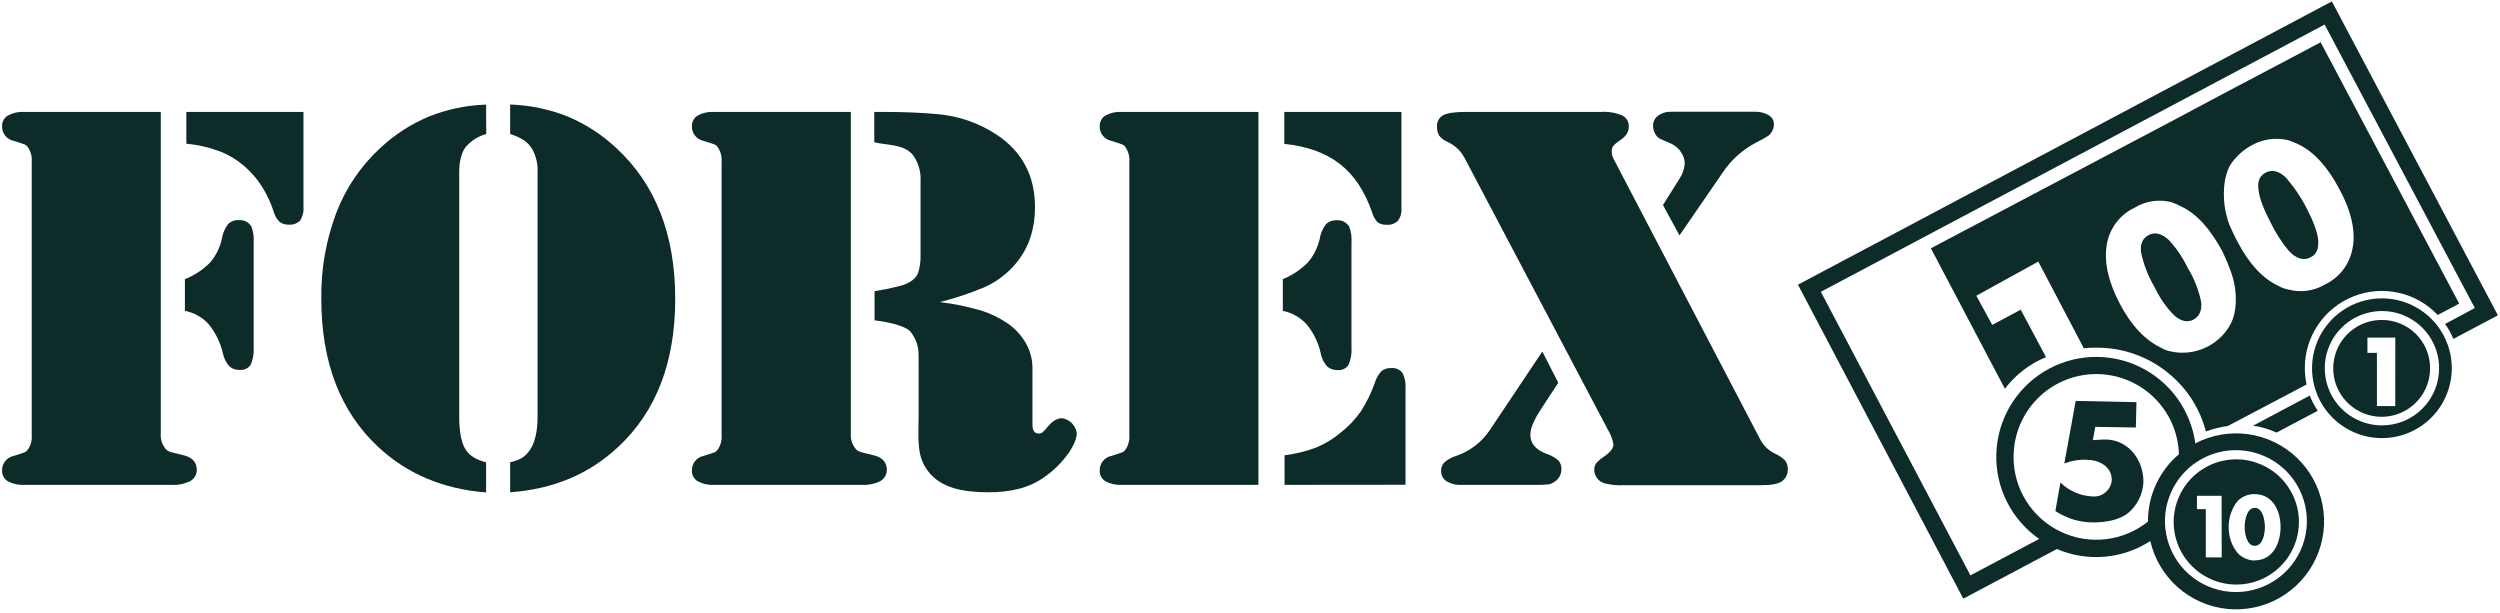 <svg width="701" height="172" viewBox="0 0 701 172" fill="none" xmlns="http://www.w3.org/2000/svg">
<g clip-path="url(#clip0_2192_8)">
<path d="M631.758 119.355C634.033 119.677 636.249 120.332 638.334 121.298L649.889 115.18C648.99 113.844 648.241 112.414 647.656 110.915L631.758 119.355Z" fill="#0D2B29"/>
<path d="M608.834 68.067C608.464 67.609 608.049 67.19 607.595 66.816C605.809 65.398 604.034 65.052 602.437 65.934C600.841 66.816 600.138 68.234 600.316 70.545C601.004 73.982 602.261 77.279 604.034 80.303C605.253 82.96 606.872 85.415 608.834 87.582L609.951 88.698C611.726 90.116 613.49 90.473 615.098 89.591C616.705 88.709 617.409 87.102 617.23 84.802C616.562 81.409 615.296 78.161 613.49 75.212C612.264 72.633 610.698 70.23 608.834 68.067Z" fill="#0D2B29"/>
<path d="M641.668 50.639C641.342 50.186 640.968 49.771 640.551 49.4C638.609 47.803 637.001 47.624 635.416 48.339C633.63 49.221 632.926 50.817 633.284 53.128C633.462 55.428 634.701 58.621 636.834 62.707C638.142 65.364 639.749 67.862 641.623 70.154L642.74 71.27C644.515 72.688 646.29 73.034 647.886 72.152C649.662 71.27 650.186 69.663 650.019 67.363C649.851 65.063 648.601 61.859 646.469 57.784C645.128 55.238 643.518 52.843 641.668 50.639Z" fill="#0D2B29"/>
<path d="M667.894 89.715C665.202 89.7 662.566 90.485 660.321 91.971C658.077 93.457 656.324 95.578 655.288 98.062C654.251 100.547 653.976 103.283 654.498 105.924C655.02 108.565 656.316 110.991 658.22 112.894C660.125 114.797 662.552 116.091 665.194 116.611C667.835 117.131 670.571 116.854 673.055 115.815C675.539 114.776 677.657 113.022 679.142 110.776C680.626 108.53 681.409 105.894 681.391 103.201C681.391 101.429 681.042 99.675 680.364 98.038C679.685 96.401 678.691 94.914 677.437 93.661C676.184 92.409 674.696 91.415 673.058 90.738C671.421 90.061 669.666 89.714 667.894 89.715ZM671.634 113.852H666.487V98.937H663.83V94.672H671.645L671.634 113.852Z" fill="#0D2B29"/>
<path d="M577.764 135.31C580.19 137.694 583.42 139.084 586.819 139.206C587.471 139.255 588.127 139.174 588.749 138.969C589.37 138.763 589.945 138.436 590.44 138.008C590.935 137.579 591.34 137.057 591.632 136.472C591.925 135.886 592.099 135.249 592.144 134.596C592.144 130.688 588.415 128.924 585.044 128.924C582.922 128.825 580.804 129.187 578.836 129.985L582.029 112.412L599.066 112.769L598.887 119.87L587.522 119.691L586.819 123.42L589.654 123.241C596.219 122.884 601.02 128.388 601.02 135.131C600.946 136.841 600.51 138.516 599.74 140.044C598.97 141.572 597.884 142.919 596.554 143.996C593.897 145.95 590.168 146.485 586.975 146.485C583.188 146.495 579.482 145.384 576.324 143.292L577.742 135.31H577.764Z" fill="#0D2B29"/>
<path d="M632.242 142.399C629.931 142.399 629.406 146.128 629.406 147.725C629.406 149.5 629.931 153.05 632.242 153.05C634.553 153.05 635.078 149.5 635.078 147.725C635.078 146.128 634.553 142.399 632.242 142.399Z" fill="#0D2B29"/>
<path d="M627.057 128.79C623.584 128.79 620.189 129.819 617.301 131.749C614.413 133.679 612.162 136.422 610.833 139.63C609.504 142.839 609.156 146.37 609.834 149.777C610.511 153.184 612.184 156.313 614.64 158.769C617.096 161.225 620.225 162.897 623.631 163.575C627.038 164.253 630.569 163.905 633.778 162.576C636.987 161.246 639.73 158.995 641.659 156.108C643.589 153.22 644.619 149.824 644.619 146.351C644.607 141.697 642.753 137.237 639.462 133.946C636.171 130.655 631.711 128.801 627.057 128.79ZM622.971 156.287H618.506V142.756H616.027V139.027H622.938L622.971 156.287ZM632.193 157.169C631.293 157.155 630.405 156.961 629.582 156.596C628.76 156.232 628.018 155.705 627.404 155.048C625.755 152.984 624.879 150.41 624.925 147.769C624.908 145.136 625.782 142.575 627.404 140.501C628.027 139.866 628.773 139.366 629.597 139.03C630.42 138.694 631.304 138.529 632.193 138.547C637.34 138.547 639.472 143.337 639.472 147.769C639.472 152.201 637.373 157.124 632.227 157.124L632.193 157.169Z" fill="#0D2B29"/>
<path d="M618.554 120.977C620.553 120.253 622.622 119.737 624.728 119.436L625.163 119.191L641.664 110.505L646.766 107.803C646.443 106.299 646.278 104.765 646.275 103.226C646.264 98.901 647.552 94.672 649.972 91.088C652.392 87.504 655.833 84.729 659.848 83.123C663.864 81.517 668.269 81.154 672.494 82.081C676.718 83.008 680.567 85.182 683.541 88.322L689.559 85.129L650.707 11.857L641.664 16.647L625.163 25.344L608.841 34.03L541.42 69.621L562.174 109.009C565.149 105.069 569.134 102.006 573.707 100.144L566.607 86.837L558.624 91.101L554.158 82.929L571.541 73.35L584.313 97.666C585.494 97.513 586.684 97.453 587.874 97.487C595.573 97.446 603.019 100.227 608.807 105.302C613.55 109.411 616.937 114.861 618.52 120.932M626.726 86.68C626.543 88.373 625.999 90.006 625.13 91.47C623.483 94.201 621.027 96.353 618.102 97.625C615.177 98.897 611.929 99.228 608.807 98.57C607.8 98.401 606.833 98.041 605.961 97.51C601.495 95.377 597.621 91.291 594.428 85.229C591.235 79.167 589.962 73.696 590.699 68.907C591.013 66.622 591.892 64.451 593.257 62.591C594.621 60.731 596.428 59.241 598.514 58.256C600.037 57.318 601.732 56.695 603.5 56.422C605.268 56.15 607.073 56.234 608.807 56.671C609.785 57.005 610.733 57.42 611.643 57.91C616.109 60.031 619.804 64.296 623.176 70.503C623.879 72.1 624.594 73.518 625.13 75.114C626.678 78.764 627.24 82.756 626.76 86.692L626.726 86.68ZM659.728 69.119C659.416 71.405 658.537 73.576 657.173 75.437C655.808 77.297 654 78.786 651.913 79.77C650.381 80.682 648.681 81.277 646.915 81.519C645.148 81.76 643.351 81.644 641.63 81.176C640.628 80.988 639.665 80.629 638.783 80.116C634.318 77.995 630.622 73.908 627.429 67.835C626.547 66.227 625.844 64.631 625.13 63.046C623.758 59.382 623.28 55.443 623.734 51.558C623.939 49.835 624.422 48.157 625.163 46.59C626.684 44.129 628.824 42.112 631.37 40.739C634.5 38.984 638.177 38.478 641.664 39.322C642.697 39.662 643.704 40.077 644.678 40.561C648.932 42.693 652.661 46.768 656.032 53.165C659.225 59.015 660.476 64.519 659.761 69.13L659.728 69.119Z" fill="#0D2B29"/>
<path d="M653.857 0.401L651.736 1.517L504.145 79.824L550.51 167.865L576.757 153.943C580.97 155.751 585.564 156.493 590.132 156.103C594.7 155.714 599.102 154.205 602.948 151.71C604.101 156.729 606.794 161.261 610.651 164.672C614.509 168.083 619.337 170.202 624.459 170.732C629.581 171.261 634.74 170.175 639.214 167.625C643.687 165.075 647.251 161.189 649.405 156.512C651.56 151.836 652.197 146.602 651.228 141.545C650.258 136.488 647.731 131.86 644 128.312C640.269 124.763 635.521 122.47 630.422 121.755C625.322 121.04 620.127 121.939 615.564 124.324C614.935 119.707 613.165 115.319 610.414 111.557C607.663 107.795 604.018 104.779 599.808 102.78C595.598 100.782 590.956 99.865 586.302 100.112C581.648 100.358 577.129 101.762 573.154 104.194C569.179 106.627 565.873 110.012 563.535 114.043C561.198 118.075 559.902 122.625 559.765 127.284C559.629 131.942 560.655 136.561 562.753 140.723C564.85 144.884 567.952 148.457 571.778 151.119L552.508 161.334L510.564 81.822L651.825 6.887L693.937 86.366L685.609 90.832C686.532 92.141 687.307 93.549 687.92 95.029L700.412 88.409L653.857 0.401ZM615.776 129.661C619.37 127.219 623.664 126.021 628.002 126.25C632.341 126.479 636.486 128.121 639.803 130.926C643.12 133.732 645.428 137.546 646.374 141.787C647.319 146.027 646.851 150.461 645.04 154.41C643.229 158.359 640.175 161.607 636.345 163.657C632.514 165.707 628.118 166.448 623.828 165.764C619.537 165.081 615.588 163.012 612.584 159.874C609.58 156.735 607.686 152.7 607.191 148.383C607.102 147.642 607.057 146.897 607.057 146.15C607.051 142.898 607.843 139.695 609.363 136.82C610.883 133.945 613.085 131.487 615.776 129.661ZM564.61 128.143C564.593 122.049 566.975 116.194 571.241 111.843C575.508 107.492 581.315 104.995 587.407 104.893C593.5 104.79 599.388 107.09 603.799 111.294C608.209 115.499 610.787 121.27 610.975 127.361C608.25 129.67 606.061 132.545 604.561 135.786C603.061 139.027 602.286 142.557 602.29 146.128C602.29 146.128 602.29 146.206 602.29 146.251C598.879 148.985 594.765 150.699 590.422 151.195C586.08 151.692 581.685 150.951 577.745 149.059C573.805 147.166 570.481 144.198 568.155 140.497C565.829 136.796 564.596 132.514 564.599 128.143H564.61Z" fill="#0D2B29"/>
<path d="M667.897 83.663C664.021 83.661 660.232 84.808 657.008 86.96C653.784 89.113 651.271 92.172 649.787 95.753C648.302 99.334 647.913 103.274 648.669 107.076C649.425 110.878 651.291 114.37 654.032 117.111C656.773 119.852 660.265 121.718 664.067 122.474C667.868 123.229 671.809 122.84 675.389 121.356C678.97 119.872 682.03 117.359 684.182 114.135C686.334 110.911 687.482 107.121 687.48 103.245C687.48 98.052 685.416 93.071 681.744 89.399C678.072 85.726 673.091 83.663 667.897 83.663ZM667.897 119.277C664.727 119.277 661.627 118.337 658.991 116.575C656.354 114.814 654.299 112.31 653.086 109.38C651.872 106.451 651.555 103.227 652.174 100.118C652.792 97.008 654.319 94.151 656.561 91.909C658.803 89.667 661.66 88.14 664.77 87.521C667.88 86.903 671.103 87.22 674.033 88.434C676.962 89.647 679.466 91.702 681.227 94.338C682.989 96.975 683.929 100.074 683.929 103.245C683.931 105.351 683.517 107.436 682.712 109.382C681.907 111.328 680.726 113.096 679.237 114.585C677.748 116.074 675.98 117.255 674.034 118.06C672.089 118.865 670.003 119.279 667.897 119.277Z" fill="#0D2B29"/>
<path d="M45.08 31.381V121.399C44.936 122.933 45.37 124.466 46.297 125.697C46.617 126.115 47.04 126.443 47.525 126.646C47.905 126.78 49.155 127.093 51.276 127.606C53.878 128.176 55.184 129.571 55.184 131.827C55.167 132.507 54.959 133.169 54.584 133.738C54.209 134.306 53.682 134.758 53.063 135.042C51.455 135.772 49.689 136.087 47.927 135.957H6.698C5.124 136.048 3.556 135.692 2.176 134.93C1.673 134.621 1.26 134.185 0.98 133.666C0.699 133.146 0.561 132.562 0.58 131.972C0.543 131.008 0.85 130.062 1.448 129.305C2.046 128.548 2.894 128.029 3.84 127.841C5.637 127.271 6.686 126.937 6.977 126.803C7.363 126.599 7.688 126.294 7.915 125.921C8.667 124.763 9.012 123.389 8.897 122.013V45.326C9.012 43.95 8.667 42.576 7.915 41.418C7.691 41.042 7.366 40.736 6.977 40.536C6.686 40.402 5.637 40.056 3.84 39.498C2.892 39.31 2.042 38.789 1.444 38.029C0.846 37.27 0.54 36.322 0.58 35.356C0.563 34.768 0.702 34.186 0.983 33.668C1.263 33.151 1.675 32.716 2.176 32.409C3.556 31.647 5.124 31.291 6.698 31.381H45.08ZM51.846 87.203V78.272C54.488 77.228 56.886 75.65 58.891 73.638C60.552 71.692 61.703 69.363 62.24 66.862C62.459 65.399 63.047 64.016 63.948 62.842C64.343 62.454 64.816 62.154 65.336 61.962C65.855 61.77 66.41 61.689 66.962 61.726C67.683 61.656 68.407 61.801 69.045 62.143C69.683 62.485 70.205 63.008 70.546 63.646C71.054 65.096 71.252 66.637 71.127 68.168V97.351C71.264 99.057 70.968 100.77 70.267 102.33C69.917 102.823 69.441 103.211 68.889 103.455C68.337 103.698 67.729 103.788 67.13 103.715C66.59 103.74 66.051 103.654 65.546 103.462C65.04 103.27 64.58 102.976 64.194 102.598C63.33 101.559 62.742 100.319 62.486 98.992C61.782 96.02 60.416 93.246 58.489 90.876C56.731 88.956 54.402 87.652 51.846 87.158V87.203ZM52.248 31.381H85.093V58.12C85.208 59.445 84.865 60.769 84.122 61.871C83.704 62.277 83.204 62.587 82.654 62.78C82.105 62.973 81.52 63.044 80.94 62.988C80.015 63.041 79.102 62.755 78.372 62.184C77.611 61.431 77.061 60.492 76.776 59.46C76.007 57.038 74.942 54.721 73.605 52.56C72.39 50.578 70.906 48.775 69.195 47.201C67.055 45.215 64.574 43.63 61.871 42.523C58.779 41.349 55.542 40.598 52.248 40.291V31.381Z" fill="#0D2B29"/>
<path d="M136.347 37.579C134.048 38.191 131.999 39.507 130.485 41.341C129.369 42.915 128.766 45.249 128.766 48.308V116.812C128.766 121.277 129.425 124.47 130.72 126.301C131.758 127.842 133.634 128.936 136.302 129.651V138.08C124.244 137.149 114.141 132.881 105.991 125.274C95.392 115.345 90.093 101.517 90.093 83.788C89.973 75.561 91.397 67.385 94.291 59.684C96.957 52.713 101.211 46.459 106.717 41.419C110.676 37.73 115.257 34.771 120.248 32.678C125.364 30.637 130.797 29.504 136.302 29.328L136.347 37.579ZM143.045 37.579V29.306C148.561 29.484 154.004 30.617 159.133 32.655C164.143 34.746 168.74 37.714 172.709 41.419C183.784 51.579 189.325 65.702 189.332 83.788C189.332 101.509 184.033 115.323 173.434 125.23C165.299 132.903 155.169 137.172 143.045 138.035V129.606C144.201 129.392 145.314 128.988 146.339 128.411C147.197 127.864 147.935 127.146 148.504 126.301C149.967 124.214 150.737 121.043 150.737 116.812V48.308C150.849 46.071 150.343 43.846 149.275 41.877C148.687 40.876 147.891 40.011 146.941 39.343C145.724 38.583 144.409 37.99 143.034 37.579H143.045Z" fill="#0D2B29"/>
<path d="M238.574 31.382V121.4C238.432 122.935 238.87 124.469 239.802 125.698C240.118 126.115 240.537 126.442 241.019 126.647C241.398 126.781 242.649 127.093 244.77 127.607C247.371 128.176 248.677 129.572 248.677 131.827C248.66 132.508 248.452 133.17 248.077 133.738C247.702 134.307 247.175 134.758 246.556 135.042C244.948 135.773 243.182 136.087 241.421 135.958H200.135C198.561 136.048 196.994 135.692 195.614 134.931C195.11 134.622 194.698 134.186 194.417 133.666C194.137 133.147 193.999 132.562 194.017 131.972C193.98 131.008 194.288 130.063 194.885 129.306C195.483 128.548 196.331 128.029 197.277 127.841C199.075 127.272 200.124 126.937 200.425 126.803C200.806 126.596 201.126 126.291 201.352 125.921C202.104 124.764 202.45 123.389 202.335 122.014V45.326C202.45 43.951 202.104 42.576 201.352 41.419C201.129 41.046 200.809 40.741 200.425 40.537C200.128 40.403 199.078 40.057 197.277 39.498C196.329 39.31 195.48 38.789 194.882 38.03C194.284 37.27 193.977 36.322 194.017 35.356C194.001 34.768 194.14 34.186 194.42 33.669C194.7 33.151 195.112 32.717 195.614 32.409C196.994 31.647 198.561 31.291 200.135 31.382H238.574ZM263.593 84.703C267.495 85.184 271.351 85.98 275.126 87.081C277.711 87.9 280.166 89.084 282.416 90.597C284.581 92.059 286.38 93.999 287.674 96.269C288.88 98.396 289.511 100.801 289.505 103.246V119.1C289.505 120.741 290.075 121.556 291.224 121.556C291.626 121.575 292.021 121.453 292.341 121.21C292.809 120.81 293.232 120.361 293.602 119.87C294.965 118.136 296.353 117.269 297.767 117.269C298.814 117.413 299.785 117.894 300.534 118.64C301.283 119.385 301.77 120.354 301.92 121.4C301.92 122.985 301.116 124.916 299.508 127.194C297.848 129.525 295.828 131.579 293.524 133.278C291.355 134.936 288.893 136.171 286.268 136.918C283.266 137.709 280.171 138.084 277.068 138.034C269.89 138.034 263.805 136.75 260.322 132.24C256.839 127.73 257.587 123.007 257.587 116.119V103.246C257.587 100.388 257.586 98.725 257.508 98.267C257.284 96.326 256.509 94.49 255.275 92.975C253.69 91.189 248.142 90.14 245.228 89.838V81.644C247.377 81.324 249.508 80.896 251.614 80.36C255.834 79.455 257.106 77.524 257.508 76.352C257.987 74.657 258.195 72.897 258.122 71.138V50.841C258.276 48.286 257.572 45.752 256.124 43.64C253.579 40.291 248.622 40.805 245.15 39.878V31.382H247.271C253.299 31.382 258.431 31.583 262.666 31.985C268.694 32.458 274.501 34.464 279.535 37.813C286.658 42.561 290.216 49.331 290.209 58.12C290.209 65.325 287.819 71.224 283.041 75.816C280.983 77.79 278.6 79.396 275.996 80.561C271.951 82.245 267.786 83.629 263.537 84.703H263.593Z" fill="#0D2B29"/>
<path d="M352.86 31.381V135.957H314.466C312.892 136.047 311.325 135.691 309.945 134.93C309.443 134.62 309.033 134.183 308.755 133.663C308.476 133.144 308.34 132.56 308.359 131.971C308.32 131.007 308.627 130.06 309.225 129.303C309.823 128.545 310.672 128.026 311.619 127.84C313.406 127.271 314.455 126.936 314.756 126.802C315.141 126.595 315.464 126.291 315.694 125.92C316.437 124.759 316.778 123.386 316.666 122.013V45.325C316.778 43.952 316.437 42.579 315.694 41.418C315.468 41.044 315.144 40.739 314.756 40.536C314.455 40.402 313.406 40.056 311.619 39.498C310.67 39.311 309.819 38.791 309.221 38.031C308.623 37.271 308.317 36.322 308.359 35.355C308.342 34.768 308.479 34.187 308.757 33.67C309.036 33.152 309.445 32.717 309.945 32.408C311.325 31.646 312.892 31.29 314.466 31.381H352.849H352.86ZM359.704 87.202V78.271C362.334 77.208 364.72 75.621 366.715 73.604C368.362 71.679 369.512 69.379 370.064 66.906C370.287 65.442 370.879 64.059 371.784 62.887C372.179 62.499 372.652 62.199 373.171 62.006C373.691 61.814 374.245 61.733 374.798 61.77C375.518 61.702 376.242 61.848 376.88 62.189C377.517 62.531 378.04 63.053 378.382 63.69C378.884 65.142 379.078 66.682 378.951 68.212V97.395C379.088 99.101 378.793 100.814 378.091 102.375C377.743 102.865 377.268 103.252 376.718 103.496C376.168 103.739 375.563 103.83 374.965 103.759C374.426 103.784 373.886 103.698 373.381 103.506C372.876 103.314 372.416 103.02 372.029 102.643C371.157 101.609 370.569 100.366 370.321 99.037C369.666 96.054 368.307 93.271 366.358 90.92C364.596 88.99 362.266 87.672 359.704 87.158V87.202ZM360.117 31.381H392.962V58.454C393.067 59.686 392.718 60.913 391.98 61.904C391.573 62.299 391.087 62.603 390.554 62.795C390.02 62.988 389.452 63.064 388.887 63.021C387.963 63.096 387.04 62.852 386.275 62.328C385.534 61.524 385.001 60.55 384.723 59.493C382.661 53.538 379.632 49.017 375.635 45.928C371.638 42.839 366.466 40.979 360.117 40.346V31.381ZM360.195 135.957V127.673C363.189 127.295 366.129 126.576 368.959 125.529C371.483 124.486 373.832 123.063 375.926 121.309C378.056 119.636 379.936 117.666 381.508 115.459C383.136 112.952 384.463 110.262 385.46 107.443C385.825 106.2 386.466 105.055 387.335 104.094C388.088 103.469 389.05 103.154 390.026 103.212C390.619 103.145 391.22 103.225 391.774 103.445C392.329 103.665 392.822 104.018 393.208 104.474C393.92 105.828 394.23 107.358 394.101 108.883V135.923L360.195 135.957Z" fill="#0D2B29"/>
<path d="M452.565 44.779L493.561 123.208C494.438 124.903 495.834 126.272 497.546 127.115C498.655 127.586 499.666 128.26 500.527 129.103C501.076 129.829 501.349 130.727 501.297 131.637C501.317 132.277 501.178 132.913 500.894 133.487C500.61 134.061 500.188 134.557 499.667 134.93C498.737 135.675 496.783 136.047 493.806 136.047H455.58C453.662 136.163 451.738 135.982 449.875 135.511C449.038 135.261 448.306 134.744 447.791 134.038C447.277 133.332 447.009 132.477 447.028 131.603C447.014 130.982 447.215 130.375 447.597 129.884C448.216 129.189 448.926 128.58 449.707 128.075C451.561 126.803 452.454 125.63 452.398 124.559C452.166 123.174 451.669 121.848 450.935 120.651L410.923 44.779C410.378 43.666 409.662 42.645 408.801 41.753C407.911 40.923 406.893 40.241 405.787 39.733C404.909 39.374 404.139 38.793 403.554 38.047C403.109 37.279 402.896 36.399 402.94 35.513C402.889 34.864 403.027 34.215 403.338 33.644C403.649 33.073 404.12 32.605 404.693 32.297C405.869 31.687 407.949 31.382 410.934 31.382H448.892C450.941 31.243 452.993 31.583 454.888 32.375C455.475 32.672 455.962 33.135 456.287 33.707C456.613 34.279 456.763 34.934 456.718 35.591C456.718 37.075 455.825 38.37 454.028 39.498C453.408 39.888 452.848 40.366 452.364 40.916C452.041 41.375 451.883 41.93 451.918 42.49C451.941 43.295 452.164 44.081 452.565 44.779ZM432.47 98.568L436.935 107.31L431.889 115.047C430.036 117.905 429.109 120.175 429.109 121.857C429.109 124.313 430.598 126.103 433.575 127.227C434.801 127.611 435.939 128.233 436.924 129.058C437.235 129.399 437.473 129.8 437.627 130.235C437.78 130.67 437.845 131.132 437.817 131.592C437.817 132.298 437.638 132.991 437.296 133.608C436.954 134.226 436.461 134.746 435.864 135.12C435.382 135.473 434.823 135.707 434.234 135.801C433.1 135.938 431.958 135.991 430.817 135.957H409.695C408.253 136.034 406.822 135.676 405.586 134.93C405.111 134.618 404.723 134.189 404.46 133.685C404.196 133.181 404.065 132.619 404.079 132.05C404.062 131.605 404.137 131.162 404.298 130.747C404.46 130.332 404.704 129.955 405.017 129.638C405.972 128.808 407.095 128.195 408.31 127.841C412.176 126.518 415.499 123.96 417.766 120.562L432.47 98.568ZM470.931 66.002L466.297 57.506L470.852 50.227C471.757 48.936 472.293 47.423 472.404 45.851C472.378 44.664 471.988 43.515 471.288 42.557C470.576 41.503 469.57 40.68 468.396 40.19L465.549 38.962C464.934 38.639 464.435 38.131 464.12 37.511C463.74 36.855 463.532 36.114 463.518 35.356C463.497 34.798 463.611 34.242 463.85 33.737C464.089 33.232 464.446 32.792 464.891 32.453C465.955 31.68 467.249 31.286 468.564 31.337H492.109C493.439 31.284 494.756 31.614 495.905 32.286C496.355 32.53 496.731 32.889 496.996 33.327C497.261 33.764 497.405 34.264 497.412 34.776C497.41 35.386 497.278 35.989 497.026 36.545C496.774 37.101 496.407 37.598 495.95 38.002C494.848 38.71 493.704 39.347 492.522 39.911C488.631 41.931 485.322 44.914 482.91 48.575L470.931 66.002Z" fill="#0D2B29"/>
</g>
<defs>
<clipPath id="clip0_2192_8">
<rect width="700" height="171.93" fill="white" transform="translate(0.5 0.032)"/>
</clipPath>
</defs>
</svg>
